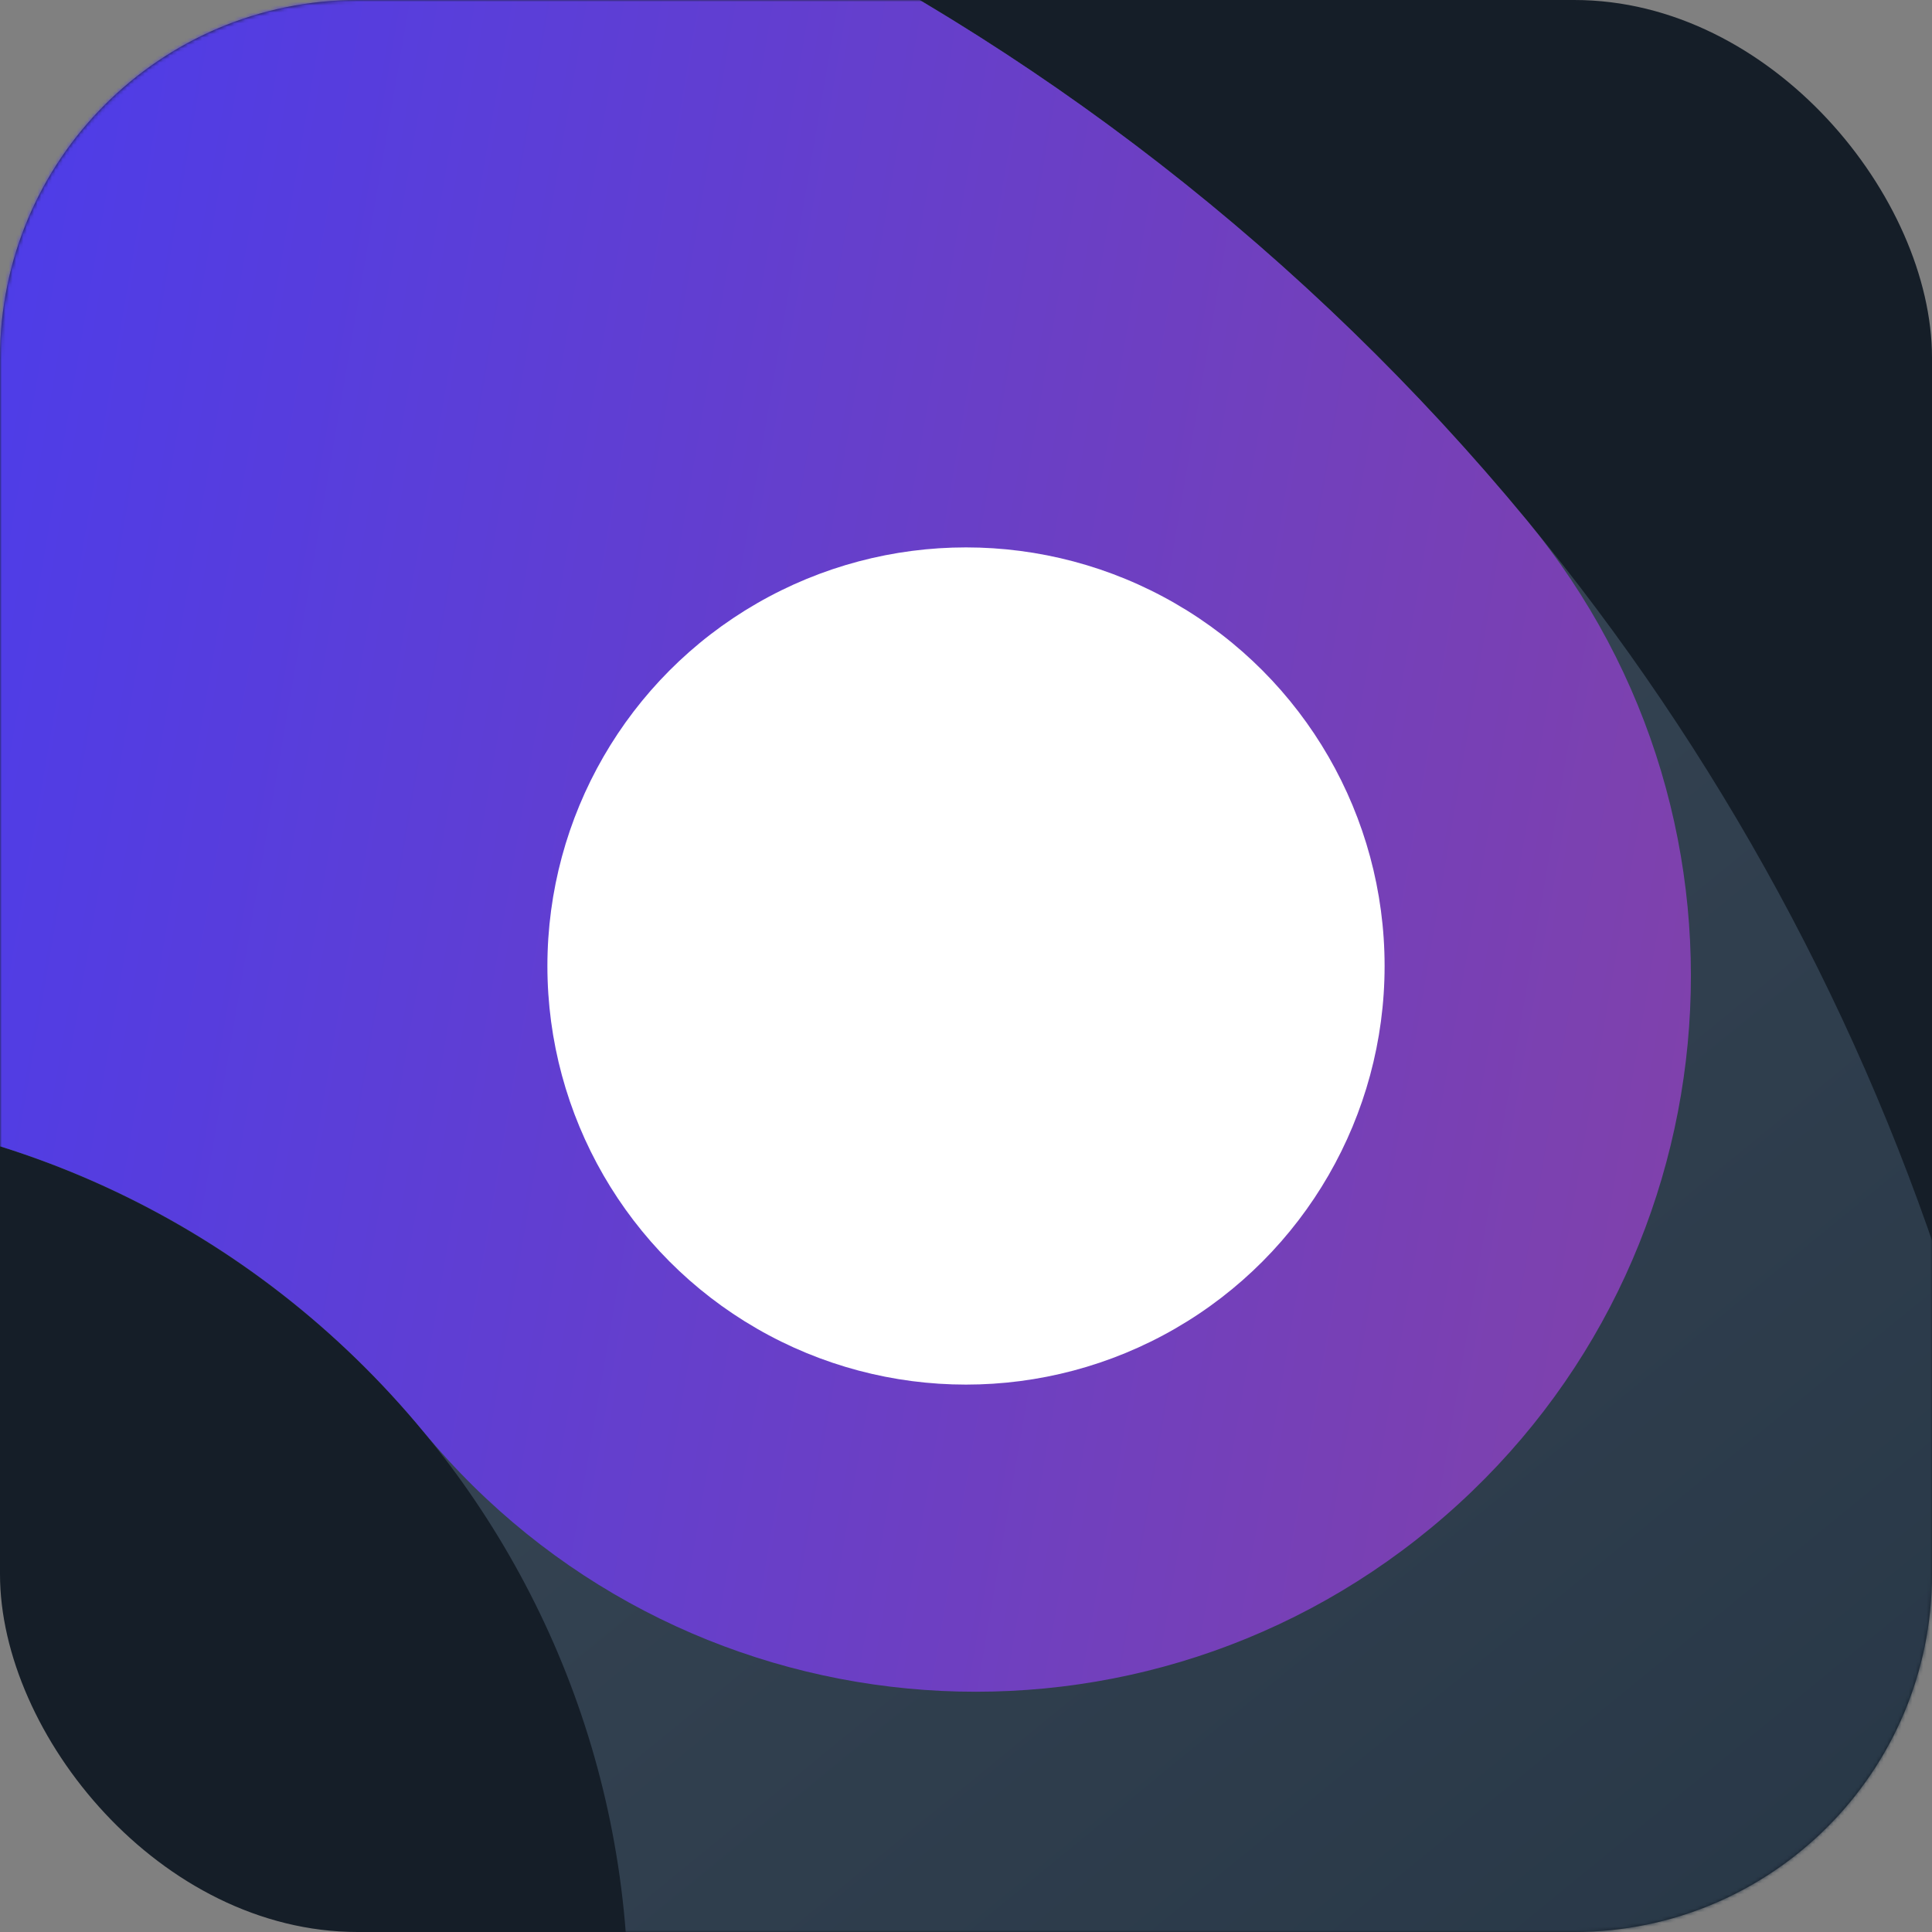 <svg width="540" height="540" xmlns="http://www.w3.org/2000/svg" xmlns:xlink="http://www.w3.org/1999/xlink"><rect width="100%" height="100%" fill="#808080" stroke="none"/><defs><linearGradient x1="117.747%" y1="70.057%" x2="20.922%" y2="-6.536%" id="c"><stop stop-color="#233343" offset="0%"/><stop stop-color="#4F5B68" offset="100%"/></linearGradient><linearGradient x1="100%" y1="42.276%" x2="39.921%" y2="34.986%" id="d"><stop stop-color="#8041AB" offset="0%"/><stop stop-color="#3B3BFF" offset="100%"/></linearGradient><rect id="a" x="0" y="0" width="540" height="540" rx="100"/></defs><g fill="none" fill-rule="evenodd"><mask id="b" fill="#fff"><use xlink:href="#a"/></mask><use fill="#151E28" xlink:href="#a"/><g mask="url(#b)"><g transform="translate(-526 109)"><path d="M450.982-200c359.355 0 650.67 291.315 650.67 650.67 0 110.457-89.544 200-200 200-109.353 0-198.208-87.761-199.974-196.693l-.026-3.307c0-138.441-112.23-250.67-250.67-250.67-137.057 0-248.423 109.995-250.637 246.525l-.033 4.145c0 110.457-89.543 200-200 200s-200-89.543-200-200c0-359.355 291.315-650.67 650.67-650.67z" fill="url(#c)" fill-rule="nonzero"/><path d="M450.982-200c196.534 0 379.12 87.927 501.824 236.472 70.345 85.16 58.335 211.222-26.825 281.568-85.16 70.345-211.222 58.335-281.568-26.825C596.91 233.707 526.914 200 450.982 200c-137.057 0-248.423 109.995-250.637 246.525l-.033 4.145c0 110.457-89.543 200-200 200s-200-89.543-200-200c0-359.355 291.315-650.67 650.67-650.67z" fill="url(#d)" fill-rule="nonzero"/><circle fill="#FFF" cx="796" cy="161" r="117"/></g></g></g></svg>